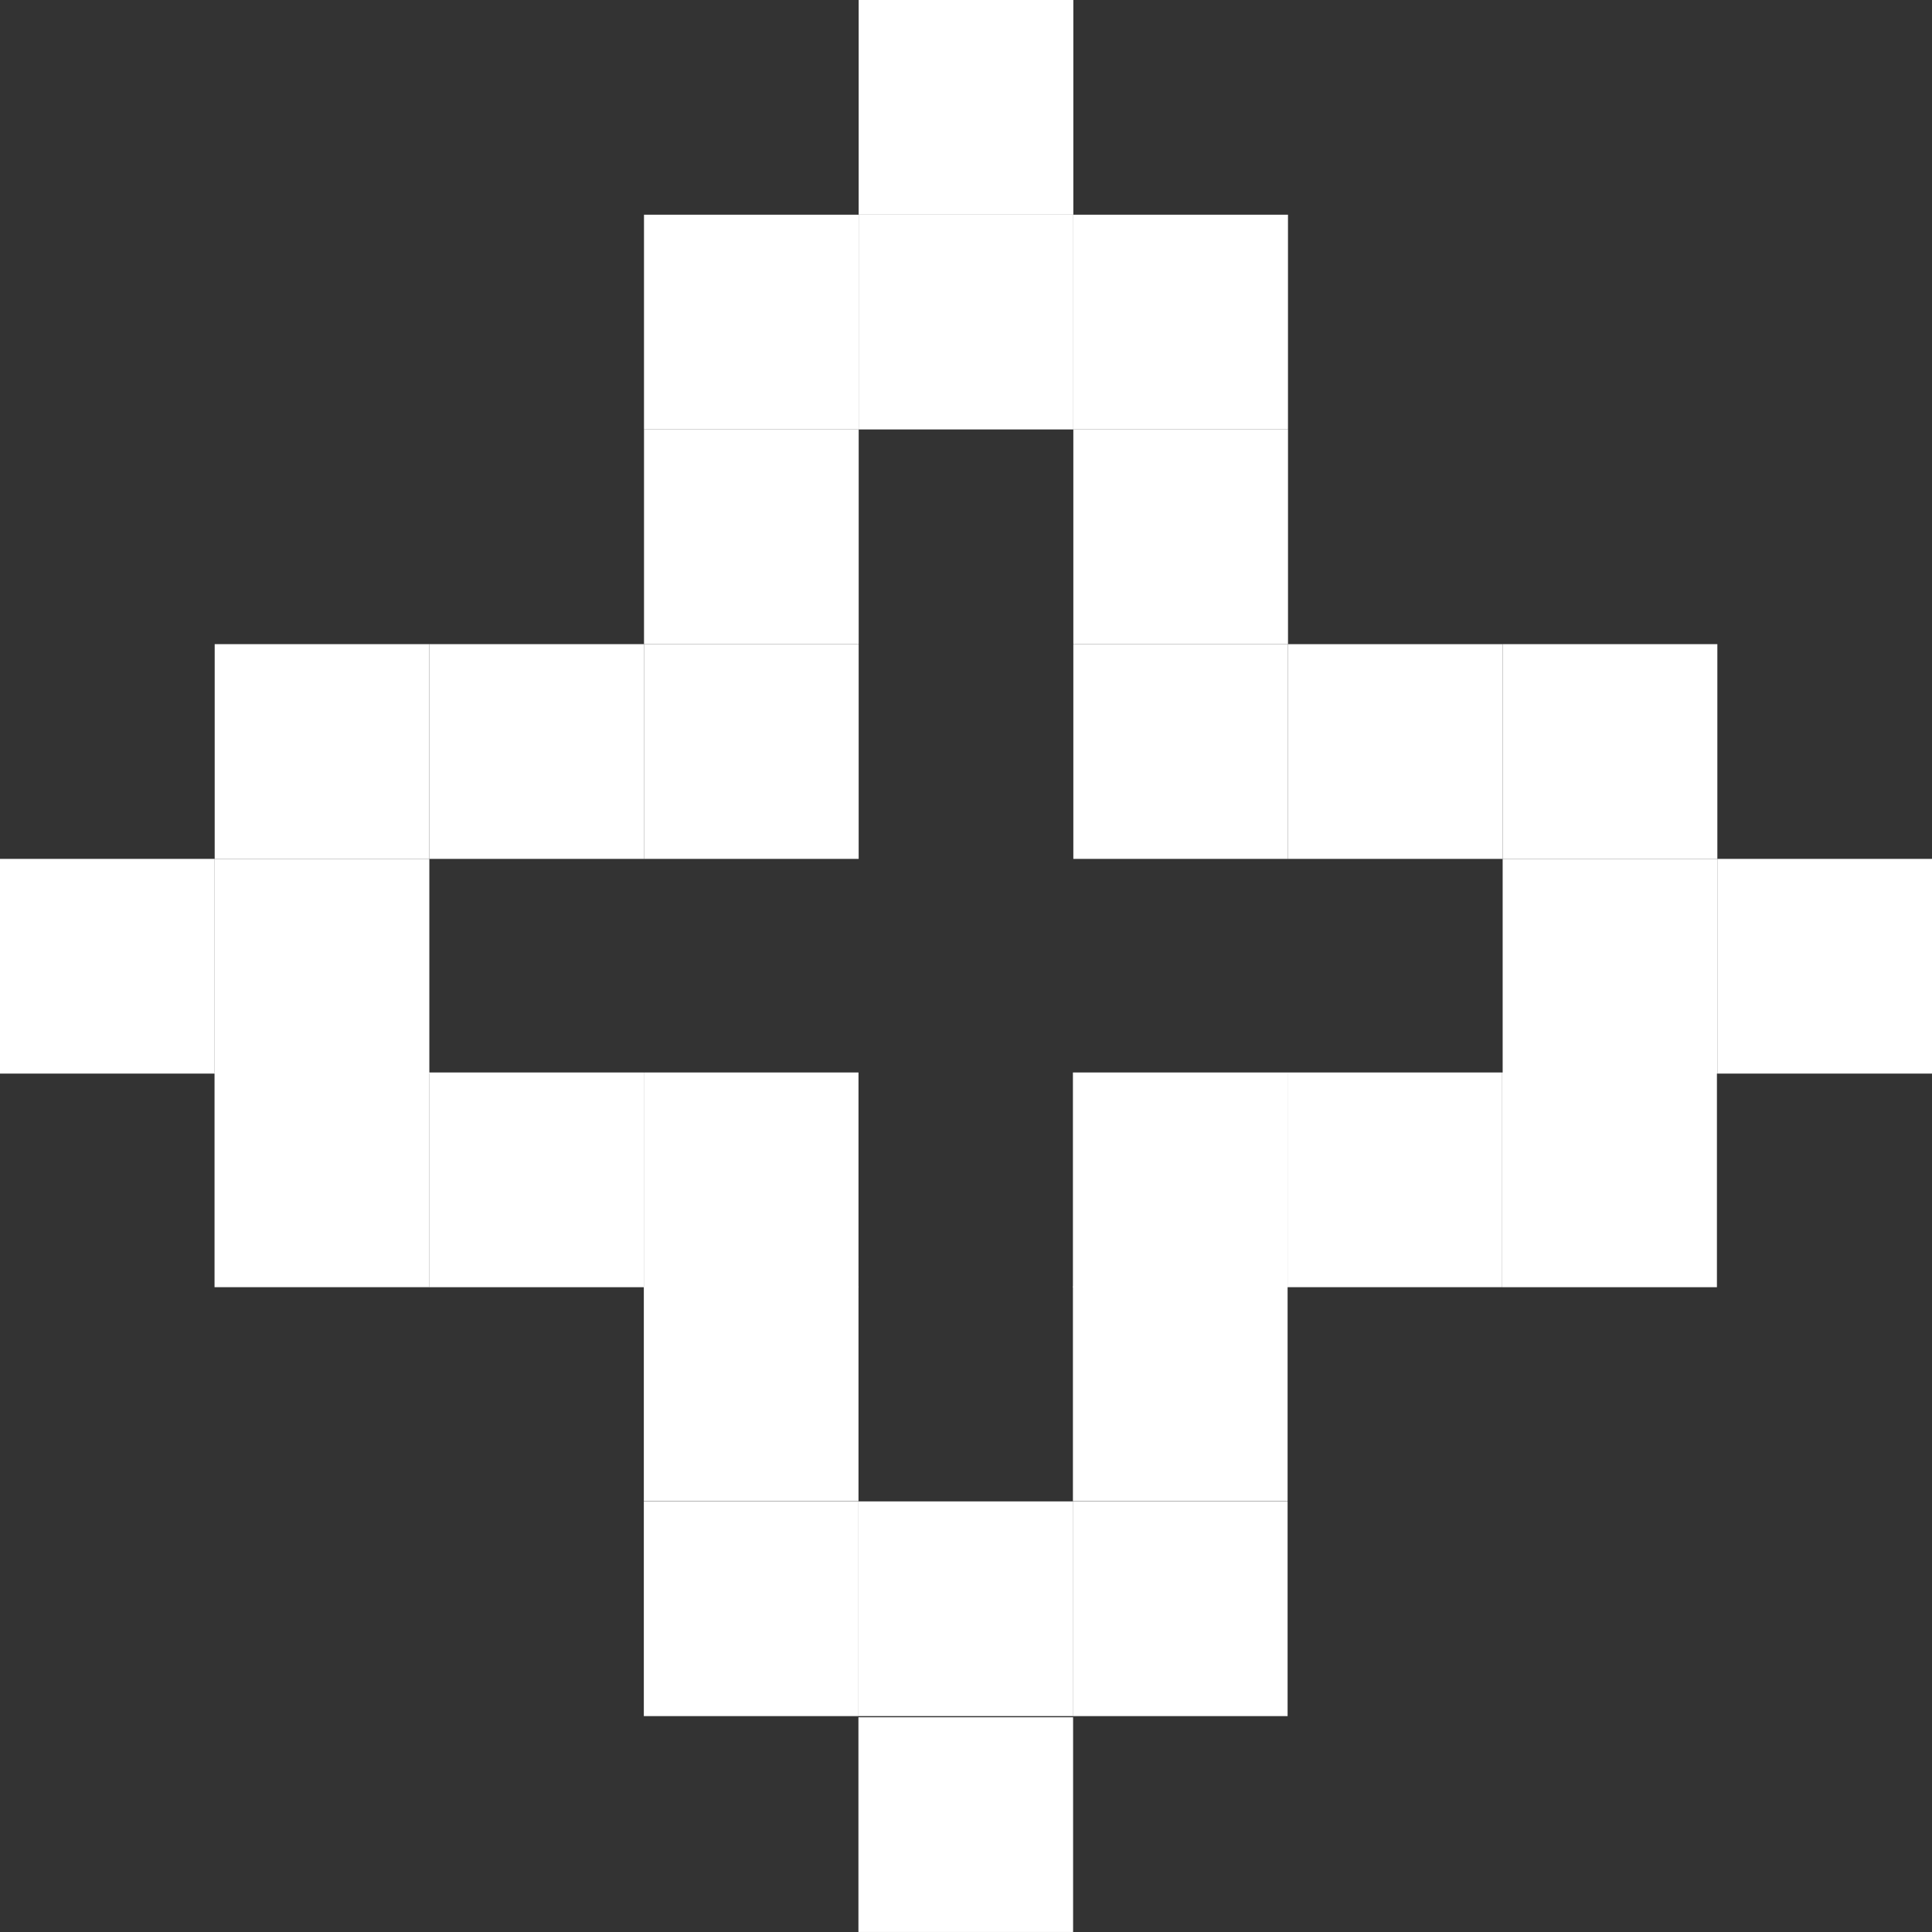 <svg width="90" height="90" viewBox="0 0 90 90" fill="none" xmlns="http://www.w3.org/2000/svg">
<rect x="0" y="0" width="90" height="90" fill="#333333" stroke="none"/>
<path d="M49.981 79.943H59.981V69.941H49.981V79.943Z" fill="white"/>
<path d="M39.989 79.943H49.989V69.941H39.989V79.943Z" fill="white"/>
<path d="M29.992 79.943H39.992V69.941H29.992V79.943Z" fill="white"/>
<path d="M39.989 89.999H49.989V79.997H39.989V89.999Z" fill="white"/>
<path d="M69.981 59.963H79.981V49.96H69.981V59.963Z" fill="white"/>
<path d="M59.978 59.962H69.978V49.96H59.978V59.962Z" fill="white"/>
<path d="M49.981 59.963H59.981V49.96H49.981V59.963Z" fill="white"/>
<path d="M19.991 59.963H29.991V49.96H19.991V59.963Z" fill="white"/>
<path d="M29.992 59.963H39.992V49.96H29.992V59.963Z" fill="white"/>
<path d="M9.994 59.962H19.994V49.96H9.994V59.962Z" fill="white"/>
<path d="M49.981 69.931H59.981V59.928H49.981V69.931Z" fill="white"/>
<path d="M29.992 69.931H39.992V59.929H29.992V69.931Z" fill="white"/>
<path d="M40 10.002H30V20.005H40V10.002Z" fill="white"/>
<path d="M50 10.003H40V20.005H50V10.003Z" fill="white"/>
<path d="M59.999 10.002H49.999V20.005H59.999V10.002Z" fill="white"/>
<path d="M50 0L40 0V10.003H50V0Z" fill="white"/>
<path d="M20 30.007H10.001V40.01H20V30.007Z" fill="white"/>
<path d="M30 30.007H20V40.01H30V30.007Z" fill="white"/>
<path d="M40 30.007H30V40.01H40V30.007Z" fill="white"/>
<path d="M70.001 30.008H60.001V40.01H70.001V30.008Z" fill="white"/>
<path d="M60 30.007H50V40.01H60V30.007Z" fill="white"/>
<path d="M80.001 30.007H70.001V40.01H80.001V30.007Z" fill="white"/>
<path d="M40.001 20.005H30.001V30.007H40.001V20.005Z" fill="white"/>
<path d="M60 20.005H50V30.007H60V20.005Z" fill="white"/>
<path d="M10 40.01H0L0 50.012H10V40.01Z" fill="white"/>
<path d="M20 40.01H10.001V50.013H20V40.01Z" fill="white"/>
<path d="M80 40.01H70V50.012H80V40.01Z" fill="white"/>
<path d="M90 40.01H80V50.012H90V40.01Z" fill="white"/>
</svg>
